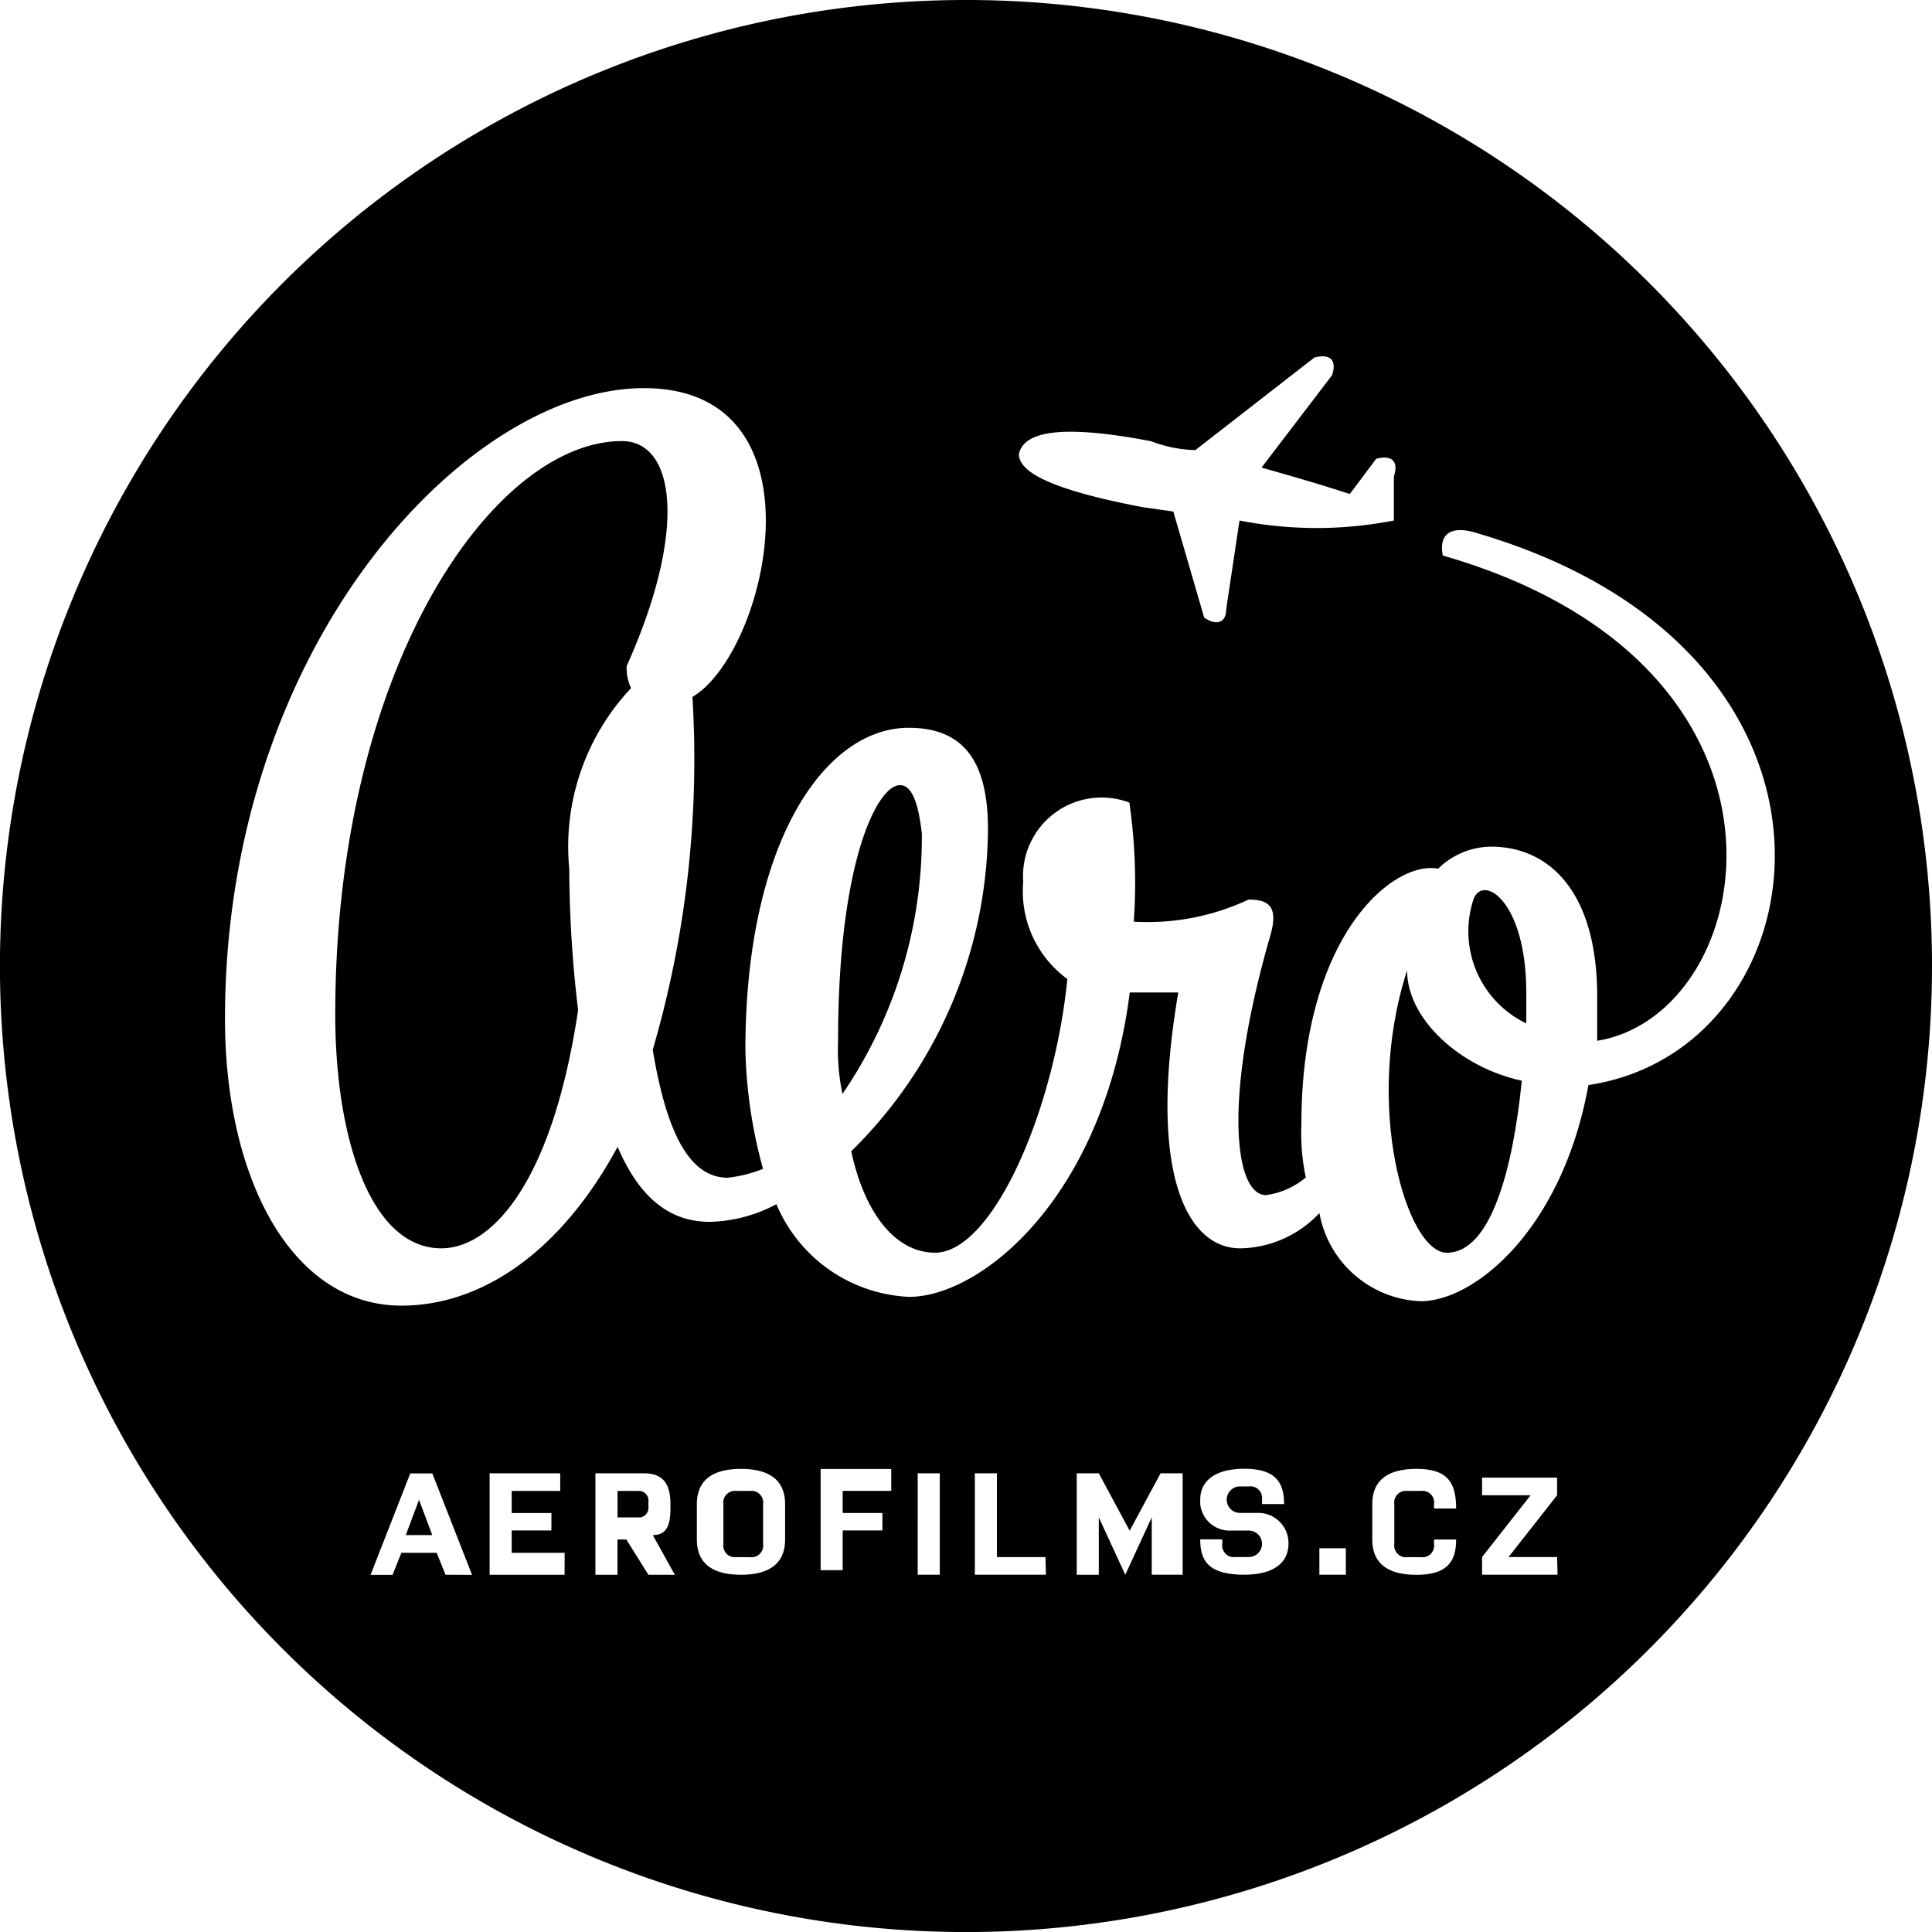 <svg id="aerofilms-provizorni_logo_white1" xmlns="http://www.w3.org/2000/svg" width="34.589" height="34.59" viewBox="0 0 34.589 34.59">
  <path id="Path_254" data-name="Path 254" d="M31.912,22.1c-.79,2.448,0,5.054.711,5.054.79,0,1.185-1.5,1.343-3.08C32.86,23.837,31.912,22.969,31.912,22.1Z" transform="translate(-6.721 -4.726)"/>
  <path id="Path_255" data-name="Path 255" d="M20.206,17.9c-.395,0-1.106,1.343-1.106,4.58a3.845,3.845,0,0,0,.079.948A8.159,8.159,0,0,0,20.6,18.769C20.521,18.058,20.364,17.9,20.206,17.9Z" transform="translate(-4.096 -3.843)"/>
  <path id="Path_256" data-name="Path 256" d="M33.474,20.454a1.829,1.829,0,0,0,.948,2.211v-.553C34.421,20.454,33.632,19.98,33.474,20.454Z" transform="translate(-7.097 -4.343)"/>
  <path id="Path_257" data-name="Path 257" d="M12.833,10.1c-2.29,0-5.133,4.028-5.133,10.266,0,2.211.632,4.186,1.9,4.186.869,0,1.974-1.106,2.448-4.264a21.527,21.527,0,0,1-.158-2.527,4.137,4.137,0,0,1,1.106-3.238.859.859,0,0,1-.079-.395C14.018,11.679,13.781,10.1,12.833,10.1Z" transform="translate(-1.698 -2.203)"/>
  <path id="Path_258" data-name="Path 258" d="M16.974,33.9h-.237a.209.209,0,0,0-.237.237v.711a.209.209,0,0,0,.237.237h.237a.209.209,0,0,0,.237-.237v-.711A.209.209,0,0,0,16.974,33.9Z" transform="translate(-3.549 -7.207)" fill="none"/>
  <path id="Path_259" data-name="Path 259" d="M14.495,33.9H14.1v.474h.395a.17.17,0,0,0,.158-.158v-.158A.17.17,0,0,0,14.495,33.9Z" transform="translate(-3.044 -7.207)" fill="none"/>
  <path id="Path_260" data-name="Path 260" d="M9.537,34.1l-.237.632h.474Z" transform="translate(-2.035 -7.249)" fill="none"/>
  <g id="Group_228" data-name="Group 228" transform="translate(0 0)">
    <path id="Path_261" data-name="Path 261" d="M16.974,33.9h-.237a.209.209,0,0,0-.237.237v.711a.209.209,0,0,0,.237.237h.237a.209.209,0,0,0,.237-.237v-.711A.209.209,0,0,0,16.974,33.9Z" transform="translate(-3.549 -7.207)"/>
    <path id="Path_262" data-name="Path 262" d="M17.395.1A17.295,17.295,0,1,0,34.689,17.395,17.29,17.29,0,0,0,17.395.1ZM20.711,8a2.336,2.336,0,0,0,.79.158L23.633,6.5c.316-.079.395.079.316.316L22.686,8.471c.553.158,1.106.316,1.579.474l.474-.632c.316-.079.395.079.316.316v.79a7.189,7.189,0,0,1-2.764,0L22.054,11c0,.237-.158.316-.395.158l-.553-1.9-.553-.079c-1.658-.316-2.211-.632-2.211-.948C18.421,7.839,19.053,7.681,20.711,8ZM8.076,28.293,7.918,27.9H7.286l-.158.395H6.734l.711-1.816h.395l.711,1.816Zm2.132,0H8.866V26.477h1.264v.316H9.261v.395h.711V27.5H9.261V27.9h.948Zm1.5,0-.395-.632h-.158v.632h-.395V26.477h.869c.316,0,.474.158.474.553v.079c0,.316-.079.474-.316.474l.395.711Zm2.448-.632c0,.395-.237.632-.79.632s-.79-.237-.79-.632V27.03c0-.395.237-.632.79-.632s.79.237.79.632Zm1.9-.869h-.869v.395h.711V27.5h-.711v.711h-.395V26.4h1.264Zm.869,1.5h-.395V26.477h.395Zm1.9,0H17.553V26.477h.395v1.5h.869Zm2.29,0h-.395V27.266h0l-.474,1.027h0l-.474-1.027h0v1.027h-.395V26.477h.395l.553,1.027h0l.553-1.027h.395v1.816Zm2.053-.553c0,.316-.237.553-.79.553-.632,0-.79-.237-.79-.632h.395v.079a.209.209,0,0,0,.237.237h.237a.237.237,0,0,0,0-.474h-.316a.528.528,0,0,1-.553-.474v-.079c0-.316.237-.553.79-.553s.711.237.711.632h-.395v-.079a.209.209,0,0,0-.237-.237h-.158a.237.237,0,0,0,0,.474h.316a.54.54,0,0,1,.553.553Zm.948.553h-.395v-.474h.474v.474Zm2.053-1.185h-.395V27.03a.209.209,0,0,0-.237-.237h-.237a.209.209,0,0,0-.237.237v.711a.209.209,0,0,0,.237.237h.237a.209.209,0,0,0,.237-.237v-.079h.395c0,.395-.158.632-.711.632s-.79-.237-.79-.632V27.03c0-.395.237-.632.79-.632s.711.237.711.711Zm1.816,1.185H26.634v-.316l.869-1.106h-.869v-.316h1.343v.316l-.869,1.106h.869Zm.553-8.766c-.474,2.606-2.053,3.87-3,3.87a1.919,1.919,0,0,1-1.816-1.579,1.978,1.978,0,0,1-1.421.632c-.948,0-1.658-1.343-1.106-4.58h-.869c-.474,3.712-2.685,5.449-3.949,5.449A2.708,2.708,0,0,1,14,21.659a2.653,2.653,0,0,1-1.185.316c-.553,0-1.185-.237-1.658-1.343-1.027,1.9-2.448,2.843-3.87,2.843-1.974,0-3.159-2.29-3.159-5.133,0-6.713,4.343-11.293,7.5-11.293,3.317,0,2.211,4.738.869,5.528a18.561,18.561,0,0,1-.711,6.318c.237,1.422.632,2.29,1.343,2.29a2.441,2.441,0,0,0,.632-.158,8.649,8.649,0,0,1-.316-2.132c0-3.712,1.421-5.765,2.922-5.765.948,0,1.421.553,1.421,1.816a8.156,8.156,0,0,1-2.448,5.765c.237,1.106.79,1.816,1.5,1.816,1.027,0,2.132-2.527,2.369-4.9a1.94,1.94,0,0,1-.79-1.737,1.407,1.407,0,0,1,1.9-1.421,9.98,9.98,0,0,1,.079,2.132,4.253,4.253,0,0,0,2.053-.395c.316,0,.553.079.395.632-.869,3-.632,4.659-.079,4.659a1.419,1.419,0,0,0,.711-.316,3.845,3.845,0,0,1-.079-.948c0-3.4,1.658-4.738,2.448-4.58a1.369,1.369,0,0,1,.948-.395c1.027,0,1.9.79,1.9,2.685v.79c2.922-.474,4.106-6.713-2.764-8.687-.079-.395.158-.553.632-.395C33.821,11.788,32.794,18.9,28.53,19.527Z" transform="translate(-0.1 -0.1)"/>
    <path id="Path_263" data-name="Path 263" d="M14.495,33.9H14.1v.474h.395a.17.17,0,0,0,.158-.158v-.158A.17.17,0,0,0,14.495,33.9Z" transform="translate(-3.044 -7.207)"/>
    <path id="Path_264" data-name="Path 264" d="M9.537,34.1l-.237.632h.474Z" transform="translate(-2.035 -7.249)"/>
  </g>
</svg>
